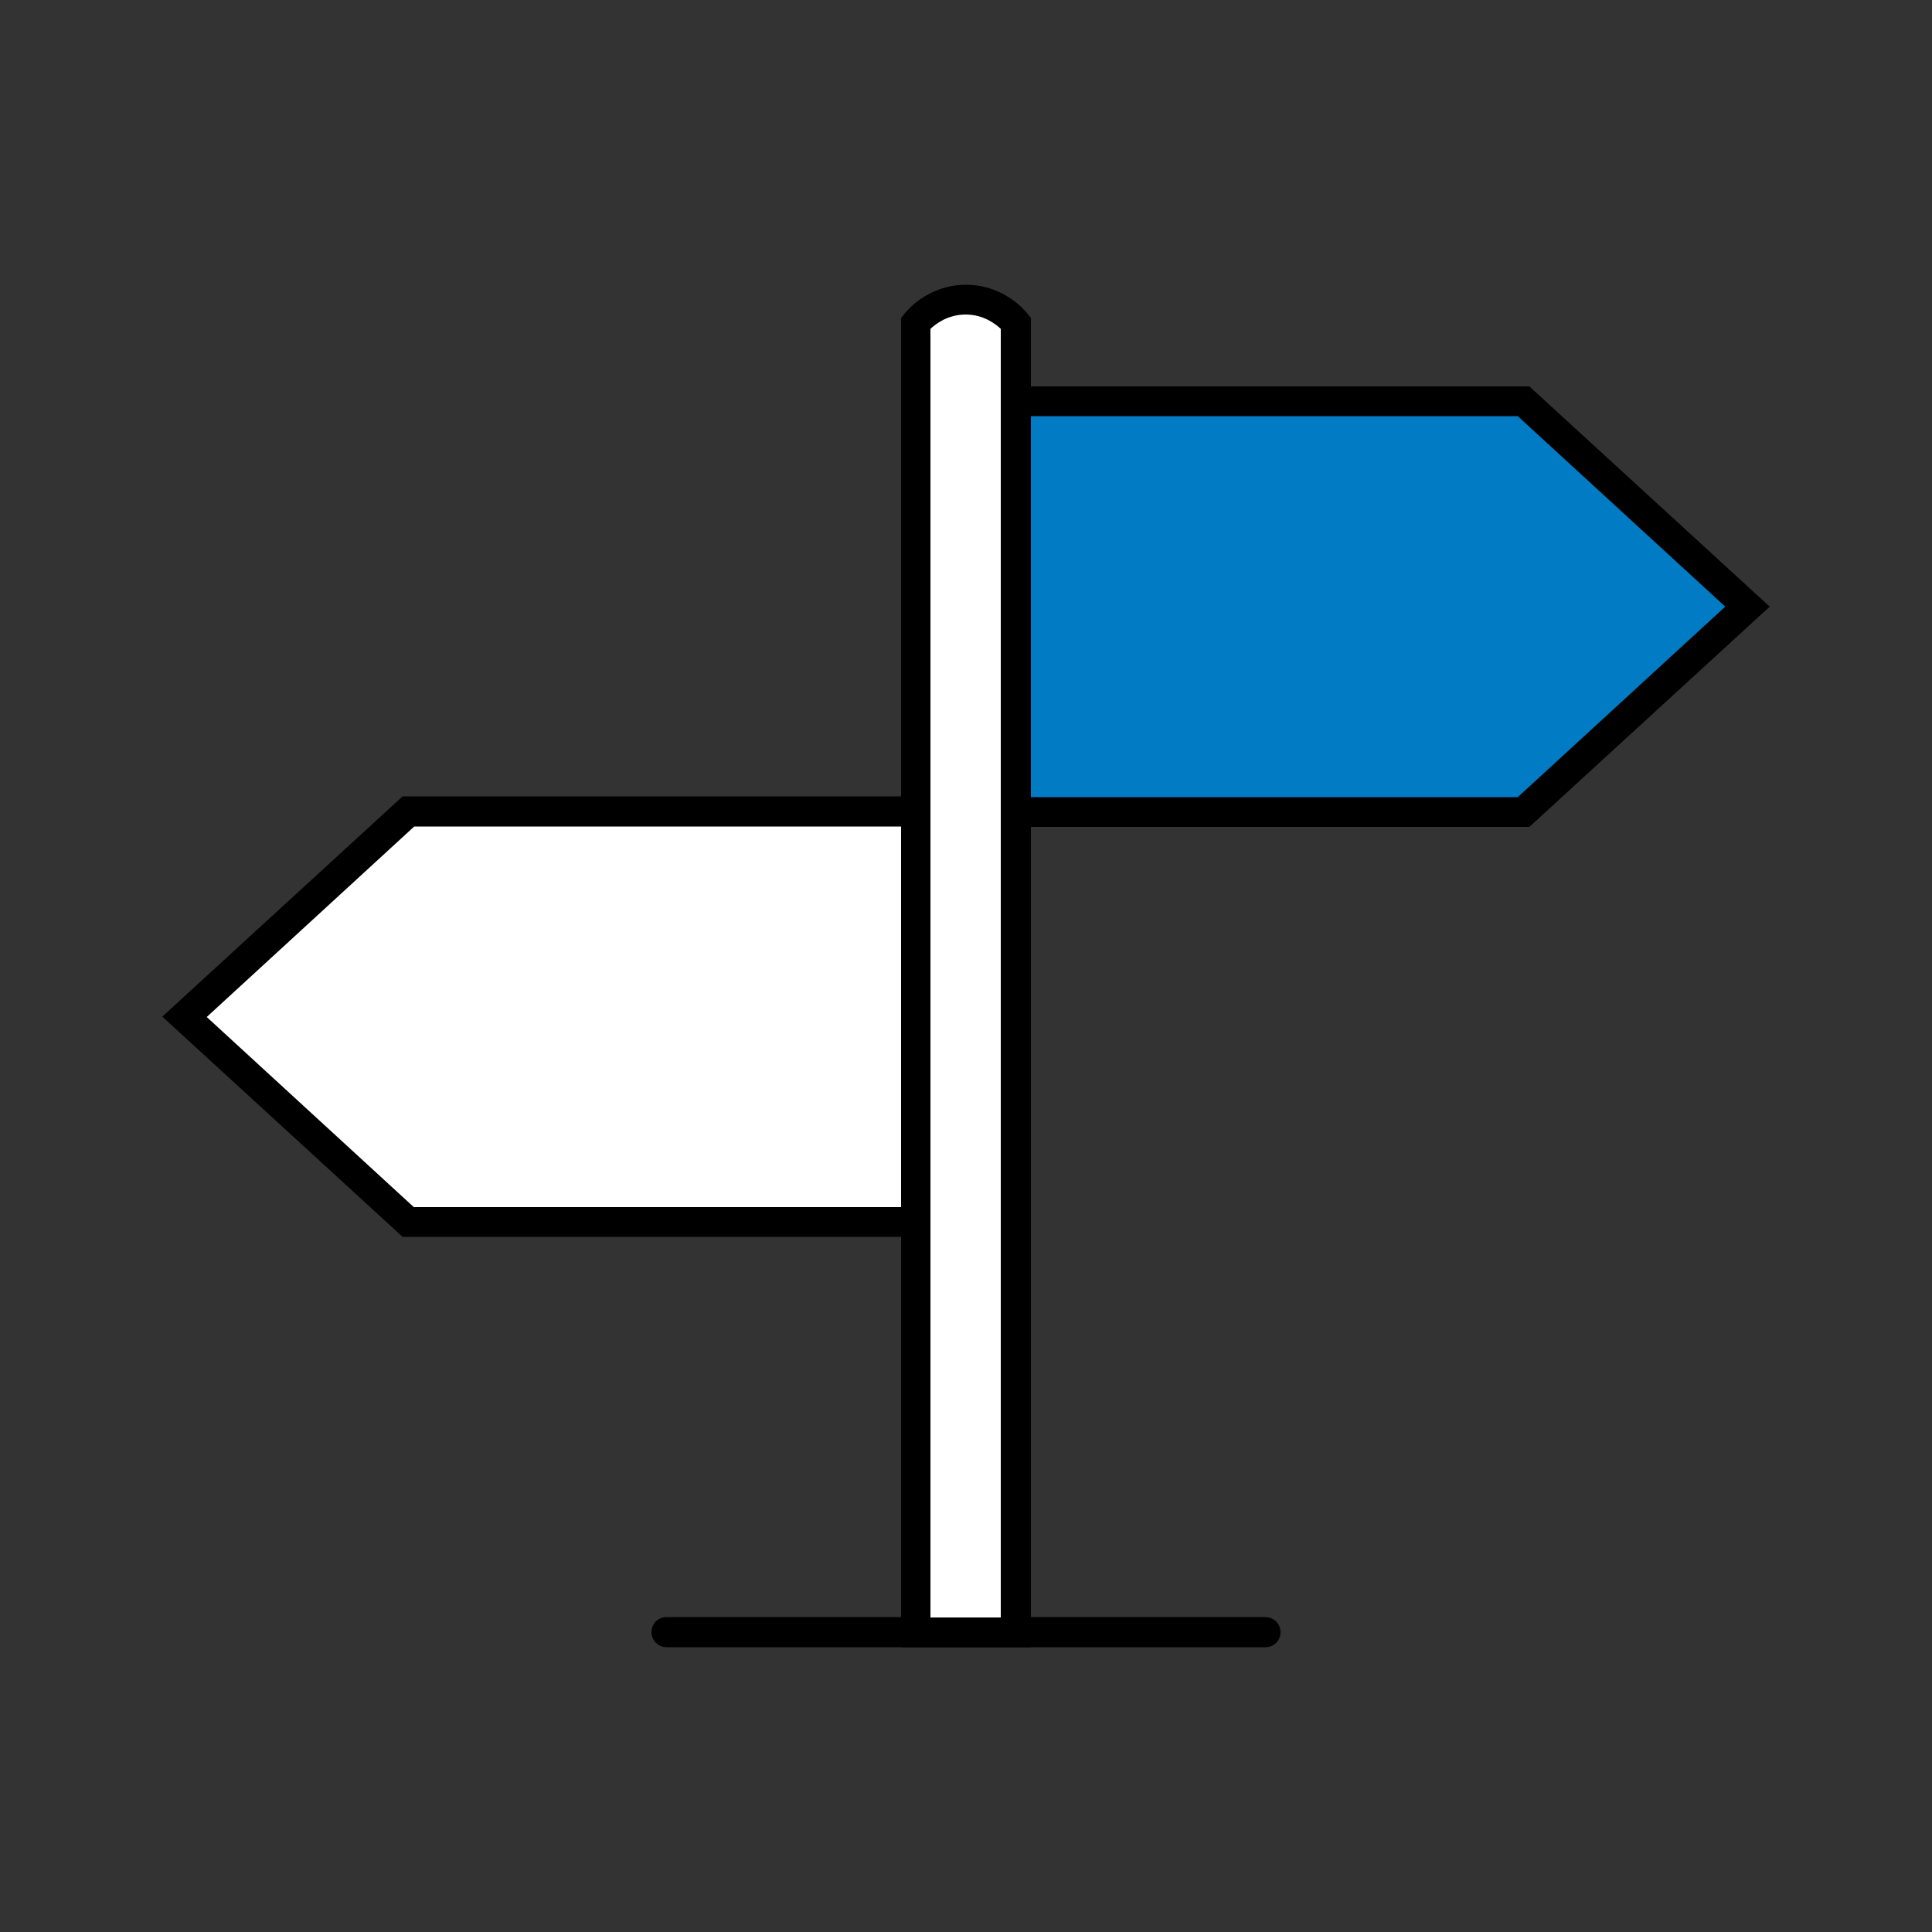<?xml version="1.0" encoding="UTF-8"?>
<svg xmlns="http://www.w3.org/2000/svg" id="Ebene_1" version="1.1" viewBox="0 0 500 500">
  <rect x="0" y="0" width="500" height="500" fill="#333333" stroke="none"/>
  <defs>
    <style>
      .st0 {
        fill: none;
      }

      .st1 {
        fill: #fff;
      }

      .st2 {
        fill: #007bc4;
      }
    </style>
  </defs>
  <rect class="st0" width="500" height="500"></rect>
  <g>
    <g>
      <polygon class="st2" points="394.3 210.2 250 210.2 250 103.9 394.3 103.9 452.2 157 394.3 210.2"></polygon>
      <path d="M395.8,214h-149.6v-114h149.6l62.2,57-62.2,57ZM253.9,206.3h138.9l53.7-49.3-53.7-49.3h-138.9v98.5Z"></path>
    </g>
    <g>
      <polygon class="st1" points="105.7 316.2 250 316.2 250 210 105.7 210 47.8 263.1 105.7 316.2"></polygon>
      <path d="M253.9,320.1H104.2l-62.2-57,62.2-57h149.6v114ZM107.2,312.4h138.9v-98.5H107.2l-53.7,49.3,53.7,49.3Z"></path>
    </g>
    <path d="M327.5,426.3h-155c-2.1,0-3.9-1.7-3.9-3.9s1.7-3.9,3.9-3.9h155c2.1,0,3.9,1.7,3.9,3.9s-1.7,3.9-3.9,3.9Z"></path>
    <g>
      <path class="st1" d="M262.9,422.5h-25.8V83.6s4.6-6.1,12.9-6.1,12.9,6.1,12.9,6.1v338.9Z"></path>
      <path d="M266.8,426.3h-33.6V82.3l.8-1c.2-.3,5.8-7.6,16-7.6s15.8,7.3,16,7.6l.8,1v344ZM240.9,418.6h18.1V85.1c-1.4-1.3-4.5-3.7-9.1-3.7s-7.7,2.4-9.1,3.7v333.5Z"></path>
    </g>
  </g>
</svg>
